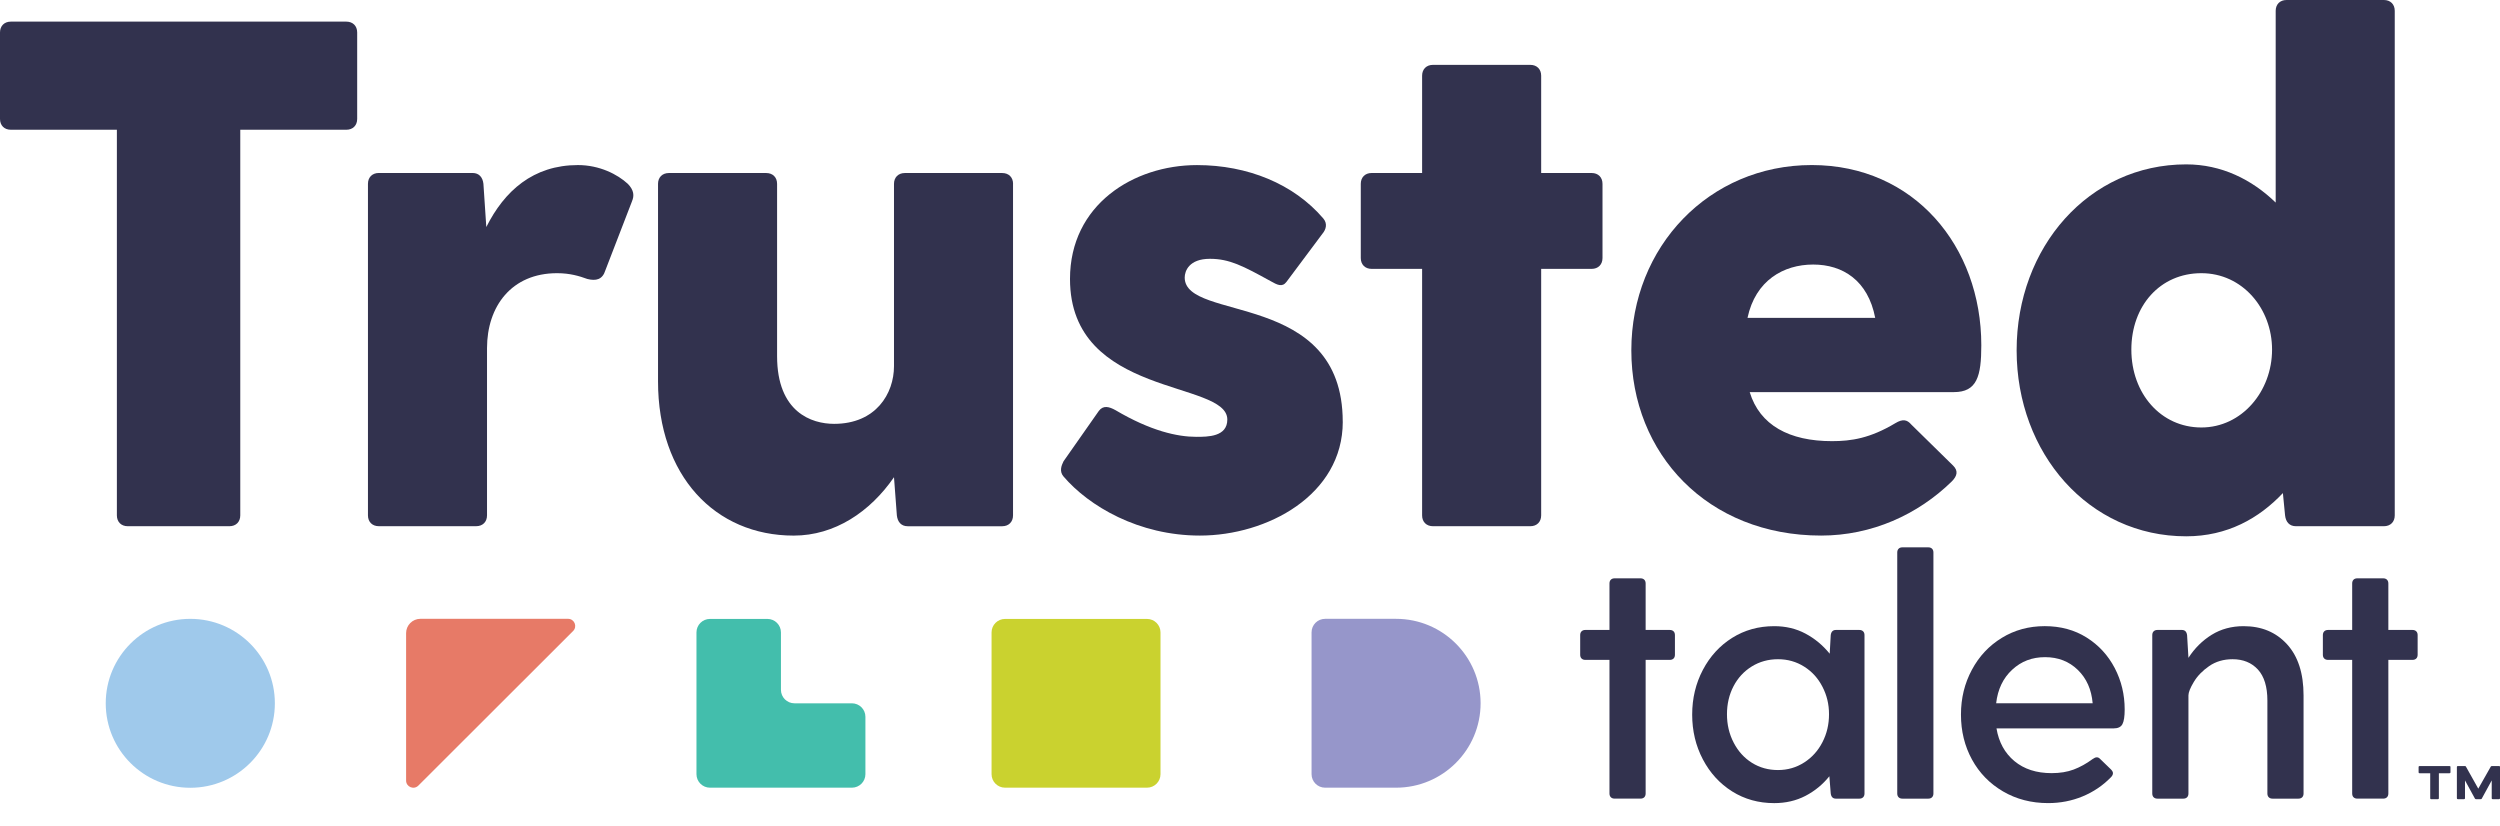 <svg xmlns="http://www.w3.org/2000/svg" xmlns:xlink="http://www.w3.org/1999/xlink" xmlns:serif="http://www.serif.com/" width="100%" height="100%" viewBox="0 0 109 36" xml:space="preserve" style="fill-rule:evenodd;clip-rule:evenodd;stroke-linejoin:round;stroke-miterlimit:2;">    <g>        <path d="M15.573,1.414L15.573,5.186C15.573,5.469 15.384,5.657 15.101,5.657L10.476,5.657L10.476,22.471C10.476,22.754 10.287,22.943 10.004,22.943L5.568,22.943C5.284,22.943 5.096,22.754 5.096,22.471L5.096,5.657L0.471,5.657C0.189,5.657 0,5.469 0,5.186L0,1.414C0,1.132 0.188,0.943 0.471,0.943L15.102,0.943C15.384,0.943 15.573,1.131 15.573,1.414" style="fill:rgb(50,50,78);fill-rule:nonzero;"></path>        <path d="M27.558,8.769L26.394,11.786C26.269,12.194 25.985,12.257 25.608,12.163C25.261,12.037 24.852,11.911 24.286,11.911C22.304,11.911 21.234,13.357 21.234,15.18L21.234,22.471C21.234,22.754 21.045,22.942 20.763,22.942L16.515,22.942C16.231,22.942 16.043,22.754 16.043,22.471L16.043,8.013C16.043,7.731 16.231,7.542 16.515,7.542L20.605,7.542C20.888,7.542 21.045,7.731 21.077,8.013L21.203,9.899C21.989,8.327 23.247,7.197 25.198,7.197C26.142,7.197 26.928,7.605 27.369,8.012C27.652,8.296 27.652,8.547 27.558,8.767" style="fill:rgb(50,50,78);fill-rule:nonzero;"></path>        <path d="M44.168,8.014L44.168,22.472C44.168,22.755 43.979,22.944 43.697,22.944L39.575,22.944C39.292,22.944 39.135,22.755 39.103,22.472L38.978,20.806C37.939,22.314 36.398,23.352 34.605,23.352C31.175,23.352 28.69,20.744 28.69,16.627L28.69,8.015C28.69,7.733 28.879,7.544 29.161,7.544L33.409,7.544C33.693,7.544 33.881,7.732 33.881,8.015L33.881,15.527C33.881,17.978 35.391,18.48 36.367,18.48C38.191,18.48 38.978,17.16 38.978,15.966L38.978,8.015C38.978,7.733 39.167,7.544 39.45,7.544L43.698,7.544C43.981,7.544 44.17,7.732 44.17,8.015" style="fill:rgb(50,50,78);fill-rule:nonzero;"></path>        <path d="M58.545,18.385C58.545,21.59 55.242,23.351 52.315,23.351C49.641,23.351 47.47,22.063 46.369,20.774C46.18,20.554 46.275,20.302 46.369,20.114L47.91,17.915C48.1,17.663 48.351,17.726 48.635,17.883C50.176,18.794 51.34,19.046 52.158,19.046C52.661,19.046 53.511,19.046 53.511,18.292C53.511,16.563 46.652,17.349 46.652,12.163C46.652,8.926 49.42,7.198 52.189,7.198C54.391,7.198 56.405,8.015 57.694,9.523C57.883,9.743 57.821,9.996 57.663,10.184L56.09,12.29C55.901,12.541 55.68,12.415 55.398,12.257C54.201,11.598 53.604,11.284 52.754,11.284C51.842,11.284 51.653,11.818 51.653,12.101C51.653,14.049 58.543,12.635 58.543,18.386" style="fill:rgb(50,50,78);fill-rule:nonzero;"></path>        <path d="M69.869,8.014L69.869,11.251C69.869,11.534 69.68,11.723 69.397,11.723L67.195,11.723L67.195,22.472C67.195,22.755 67.006,22.943 66.723,22.943L62.476,22.943C62.193,22.943 62.004,22.755 62.004,22.472L62.004,11.723L59.802,11.723C59.519,11.723 59.33,11.534 59.33,11.251L59.33,8.014C59.33,7.732 59.519,7.543 59.802,7.543L62.004,7.543L62.004,3.3C62.004,3.017 62.192,2.828 62.476,2.828L66.723,2.828C67.006,2.828 67.195,3.016 67.195,3.3L67.195,7.543L69.397,7.543C69.68,7.543 69.869,7.731 69.869,8.014Z" style="fill:rgb(50,50,78);fill-rule:nonzero;"></path>        <path d="M76.192,13.86L81.759,13.86C81.445,12.226 80.344,11.534 79.054,11.534C77.764,11.534 76.537,12.226 76.191,13.86M85.19,17.097L76.287,17.097C76.726,18.542 78.016,19.234 79.873,19.234C80.722,19.234 81.54,19.108 82.641,18.448C82.956,18.26 83.145,18.29 83.333,18.511L85.158,20.302C85.378,20.522 85.347,20.742 85.095,20.993C83.616,22.439 81.603,23.351 79.401,23.351C74.461,23.351 71.126,19.799 71.126,15.273C71.126,10.747 74.525,7.196 78.992,7.196C83.46,7.196 86.385,10.747 86.385,15.053C86.385,16.405 86.197,17.096 85.19,17.096" style="fill:rgb(50,50,78);fill-rule:nonzero;"></path>        <path d="M99.062,15.243C99.062,13.452 97.772,11.911 95.979,11.911C94.185,11.911 92.927,13.326 92.927,15.243C92.927,17.161 94.217,18.638 95.979,18.638C97.741,18.638 99.062,17.066 99.062,15.243ZM104.411,0.471L104.411,22.472C104.411,22.755 104.222,22.943 103.939,22.943L100.101,22.943C99.818,22.943 99.661,22.755 99.629,22.472L99.534,21.498C98.497,22.597 97.112,23.383 95.319,23.383C91.071,23.383 87.925,19.769 87.925,15.274C87.925,10.78 91.071,7.167 95.319,7.167C96.86,7.167 98.181,7.826 99.22,8.832L99.22,0.471C99.22,0.189 99.408,0 99.692,0L103.939,0C104.222,0 104.411,0.188 104.411,0.471Z" style="fill:rgb(50,50,78);fill-rule:nonzero;"></path>        <path d="M72.968,27.526C73.007,27.566 73.027,27.621 73.027,27.691L73.027,28.546C73.027,28.616 73.007,28.672 72.968,28.711C72.928,28.751 72.872,28.771 72.802,28.771L71.75,28.771L71.75,34.595C71.75,34.665 71.73,34.72 71.691,34.76C71.651,34.8 71.595,34.82 71.525,34.82L70.398,34.82C70.328,34.82 70.273,34.8 70.233,34.76C70.193,34.72 70.173,34.665 70.173,34.595L70.173,28.771L69.121,28.771C69.051,28.771 68.996,28.751 68.956,28.711C68.915,28.672 68.896,28.616 68.896,28.546L68.896,27.691C68.896,27.621 68.916,27.566 68.956,27.526C68.996,27.486 69.051,27.466 69.121,27.466L70.173,27.466L70.173,25.44C70.173,25.37 70.193,25.315 70.233,25.275C70.273,25.235 70.328,25.215 70.398,25.215L71.525,25.215C71.595,25.215 71.65,25.235 71.691,25.275C71.73,25.315 71.75,25.37 71.75,25.44L71.75,27.466L72.802,27.466C72.872,27.466 72.927,27.486 72.968,27.526Z" style="fill:rgb(50,50,78);fill-rule:nonzero;"></path>        <path d="M81.232,27.526C81.272,27.566 81.292,27.621 81.292,27.691L81.292,34.596C81.292,34.666 81.272,34.721 81.232,34.761C81.191,34.801 81.137,34.821 81.067,34.821L80.045,34.821C79.914,34.821 79.839,34.746 79.82,34.596L79.76,33.845C79.469,34.206 79.121,34.491 78.716,34.701C78.31,34.911 77.857,35.016 77.356,35.016C76.675,35.016 76.064,34.846 75.522,34.506C74.981,34.165 74.556,33.701 74.245,33.109C73.935,32.519 73.779,31.869 73.779,31.158C73.779,30.448 73.934,29.798 74.245,29.207C74.556,28.617 74.981,28.151 75.522,27.811C76.064,27.471 76.674,27.301 77.356,27.301C77.857,27.301 78.31,27.408 78.716,27.624C79.121,27.839 79.475,28.132 79.775,28.502L79.82,27.691C79.84,27.541 79.915,27.466 80.045,27.466L81.067,27.466C81.137,27.466 81.191,27.486 81.232,27.526ZM78.662,33.245C79.003,33.025 79.269,32.73 79.459,32.359C79.65,31.989 79.745,31.584 79.745,31.143C79.745,30.703 79.65,30.313 79.459,29.943C79.269,29.573 79.003,29.279 78.662,29.065C78.322,28.85 77.941,28.742 77.52,28.742C77.1,28.742 76.719,28.847 76.378,29.057C76.038,29.267 75.772,29.555 75.582,29.919C75.391,30.285 75.296,30.693 75.296,31.143C75.296,31.592 75.393,32.005 75.589,32.381C75.784,32.756 76.049,33.049 76.385,33.259C76.721,33.469 77.099,33.574 77.52,33.574C77.94,33.574 78.321,33.463 78.662,33.244L78.662,33.245Z" style="fill:rgb(50,50,78);fill-rule:nonzero;"></path>        <path d="M82.78,23.924C82.819,23.884 82.875,23.864 82.945,23.864L84.072,23.864C84.142,23.864 84.197,23.884 84.237,23.924C84.277,23.964 84.297,24.019 84.297,24.089L84.297,34.596C84.297,34.666 84.277,34.721 84.237,34.761C84.197,34.801 84.142,34.821 84.072,34.821L82.945,34.821C82.875,34.821 82.819,34.801 82.78,34.761C82.739,34.721 82.72,34.666 82.72,34.596L82.72,24.089C82.72,24.019 82.74,23.964 82.78,23.924Z" style="fill:rgb(50,50,78);fill-rule:nonzero;"></path>        <path d="M90.976,27.796C91.502,28.126 91.91,28.57 92.201,29.125C92.491,29.68 92.636,30.283 92.636,30.933C92.636,31.234 92.604,31.446 92.539,31.571C92.474,31.696 92.346,31.758 92.156,31.758L87.047,31.758C87.147,32.359 87.408,32.834 87.828,33.184C88.249,33.534 88.79,33.709 89.451,33.709C89.812,33.709 90.132,33.657 90.413,33.552C90.693,33.446 90.969,33.294 91.239,33.094C91.309,33.044 91.369,33.019 91.419,33.019C91.47,33.019 91.515,33.039 91.554,33.079L92.035,33.544C92.095,33.604 92.125,33.66 92.125,33.709C92.125,33.769 92.095,33.83 92.035,33.89C91.684,34.25 91.274,34.527 90.802,34.723C90.331,34.918 89.83,35.015 89.299,35.015C88.568,35.015 87.912,34.845 87.331,34.505C86.75,34.165 86.299,33.702 85.979,33.117C85.659,32.532 85.498,31.879 85.498,31.158C85.498,30.437 85.656,29.797 85.972,29.207C86.287,28.616 86.723,28.151 87.279,27.811C87.835,27.47 88.459,27.3 89.15,27.3C89.841,27.3 90.45,27.465 90.976,27.796L90.976,27.796ZM87.731,29.2C87.335,29.565 87.102,30.053 87.032,30.663L91.24,30.663C91.189,30.063 90.974,29.578 90.593,29.208C90.212,28.838 89.737,28.652 89.166,28.652C88.595,28.652 88.126,28.834 87.731,29.2Z" style="fill:rgb(50,50,78);fill-rule:nonzero;"></path>        <path d="M99.714,28.089C100.194,28.614 100.435,29.357 100.435,30.318L100.435,34.596C100.435,34.666 100.415,34.721 100.376,34.761C100.336,34.8 100.28,34.821 100.21,34.821L99.083,34.821C99.013,34.821 98.958,34.8 98.918,34.761C98.878,34.721 98.858,34.666 98.858,34.596L98.858,30.543C98.858,29.943 98.72,29.492 98.445,29.192C98.169,28.892 97.801,28.742 97.34,28.742C96.95,28.742 96.608,28.842 96.318,29.042C96.028,29.243 95.805,29.473 95.65,29.733C95.494,29.993 95.416,30.188 95.416,30.318L95.416,34.596C95.416,34.666 95.396,34.721 95.357,34.761C95.316,34.801 95.261,34.821 95.191,34.821L94.064,34.821C93.994,34.821 93.939,34.8 93.899,34.761C93.859,34.721 93.839,34.666 93.839,34.596L93.839,27.691C93.839,27.621 93.859,27.566 93.899,27.526C93.939,27.486 93.994,27.466 94.064,27.466L95.131,27.466C95.261,27.466 95.336,27.541 95.357,27.691L95.416,28.682C95.687,28.262 96.025,27.927 96.431,27.676C96.836,27.426 97.3,27.301 97.821,27.301C98.602,27.301 99.233,27.563 99.714,28.089Z" style="fill:rgb(50,50,78);fill-rule:nonzero;"></path>        <path d="M105.349,27.526C105.389,27.566 105.409,27.621 105.409,27.691L105.409,28.546C105.409,28.616 105.389,28.672 105.349,28.711C105.309,28.751 105.254,28.771 105.184,28.771L104.132,28.771L104.132,34.595C104.132,34.665 104.112,34.72 104.072,34.76C104.032,34.8 103.977,34.82 103.907,34.82L102.78,34.82C102.71,34.82 102.654,34.8 102.614,34.76C102.574,34.72 102.555,34.665 102.555,34.595L102.555,28.771L101.503,28.771C101.433,28.771 101.377,28.751 101.337,28.711C101.297,28.672 101.277,28.616 101.277,28.546L101.277,27.691C101.277,27.621 101.298,27.566 101.337,27.526C101.377,27.486 101.433,27.466 101.503,27.466L102.555,27.466L102.555,25.44C102.555,25.37 102.575,25.315 102.614,25.275C102.654,25.234 102.71,25.215 102.78,25.215L103.907,25.215C103.977,25.215 104.032,25.235 104.072,25.275C104.112,25.315 104.132,25.37 104.132,25.44L104.132,27.466L105.184,27.466C105.254,27.466 105.309,27.486 105.349,27.526Z" style="fill:rgb(50,50,78);fill-rule:nonzero;"></path>        <path d="M106.841,33.44L106.841,33.673C106.841,33.699 106.827,33.713 106.8,33.713L106.335,33.713L106.335,34.804C106.335,34.831 106.321,34.845 106.294,34.845L105.997,34.845C105.97,34.845 105.957,34.832 105.957,34.804L105.957,33.713L105.491,33.713C105.465,33.713 105.451,33.7 105.451,33.673L105.451,33.44C105.451,33.413 105.464,33.4 105.491,33.4L106.8,33.4C106.827,33.4 106.841,33.413 106.841,33.44ZM109,33.44L109,34.804C109,34.83 108.986,34.844 108.96,34.844L108.679,34.844C108.652,34.844 108.639,34.831 108.639,34.804L108.639,34.026L108.205,34.82C108.2,34.836 108.183,34.844 108.157,34.844L107.956,34.844C107.934,34.844 107.918,34.836 107.908,34.82L107.474,34.026L107.474,34.804C107.474,34.83 107.46,34.844 107.434,34.844L107.161,34.844C107.134,34.844 107.12,34.831 107.12,34.804L107.12,33.44C107.12,33.413 107.133,33.4 107.161,33.4L107.466,33.4C107.493,33.4 107.509,33.408 107.514,33.423L108.053,34.386L108.599,33.423C108.61,33.408 108.626,33.4 108.647,33.4L108.96,33.4C108.987,33.4 109.001,33.413 109.001,33.44L109,33.44Z" style="fill:rgb(50,50,78);fill-rule:nonzero;"></path>        <path d="M8.297,26.982C10.333,26.982 11.984,28.63 11.984,30.664C11.984,32.698 10.333,34.347 8.297,34.347C6.261,34.347 4.61,32.699 4.61,30.664C4.61,28.629 6.261,26.982 8.297,26.982Z" style="fill:rgb(159,201,235);fill-rule:nonzero;"></path>        <path d="M17.706,34.032L17.706,27.604C17.706,27.259 17.986,26.98 18.331,26.98L24.766,26.98C25.045,26.98 25.184,27.316 24.987,27.513L18.239,34.253C18.043,34.449 17.706,34.31 17.706,34.032Z" style="fill:rgb(231,122,103);fill-rule:nonzero;"></path>        <path d="M50.008,34.343L43.821,34.343C43.496,34.343 43.232,34.08 43.232,33.754L43.232,27.574C43.232,27.249 43.495,26.985 43.821,26.985L50.008,26.985C50.334,26.985 50.598,27.249 50.598,27.574L50.598,33.754C50.598,34.079 50.335,34.343 50.008,34.343Z" style="fill:rgb(202,210,47);fill-rule:nonzero;"></path>        <path d="M34.049,30.076L34.049,27.574C34.049,27.249 33.786,26.985 33.459,26.985L30.955,26.985C30.63,26.985 30.366,27.248 30.366,27.574L30.366,33.754C30.366,34.079 30.63,34.343 30.955,34.343L37.142,34.343C37.468,34.343 37.732,34.079 37.732,33.754L37.732,31.253C37.732,30.927 37.468,30.664 37.142,30.664L34.638,30.664C34.312,30.664 34.049,30.401 34.049,30.075" style="fill:rgb(67,190,172);fill-rule:nonzero;"></path>        <path d="M57.184,33.754L57.184,27.57C57.184,27.245 57.448,26.981 57.774,26.981L60.869,26.981C62.904,26.981 64.554,28.63 64.554,30.662C64.554,32.695 62.904,34.343 60.869,34.343L57.774,34.343C57.448,34.343 57.184,34.079 57.184,33.754Z" style="fill:rgb(150,150,202);fill-rule:nonzero;"></path>    </g></svg>